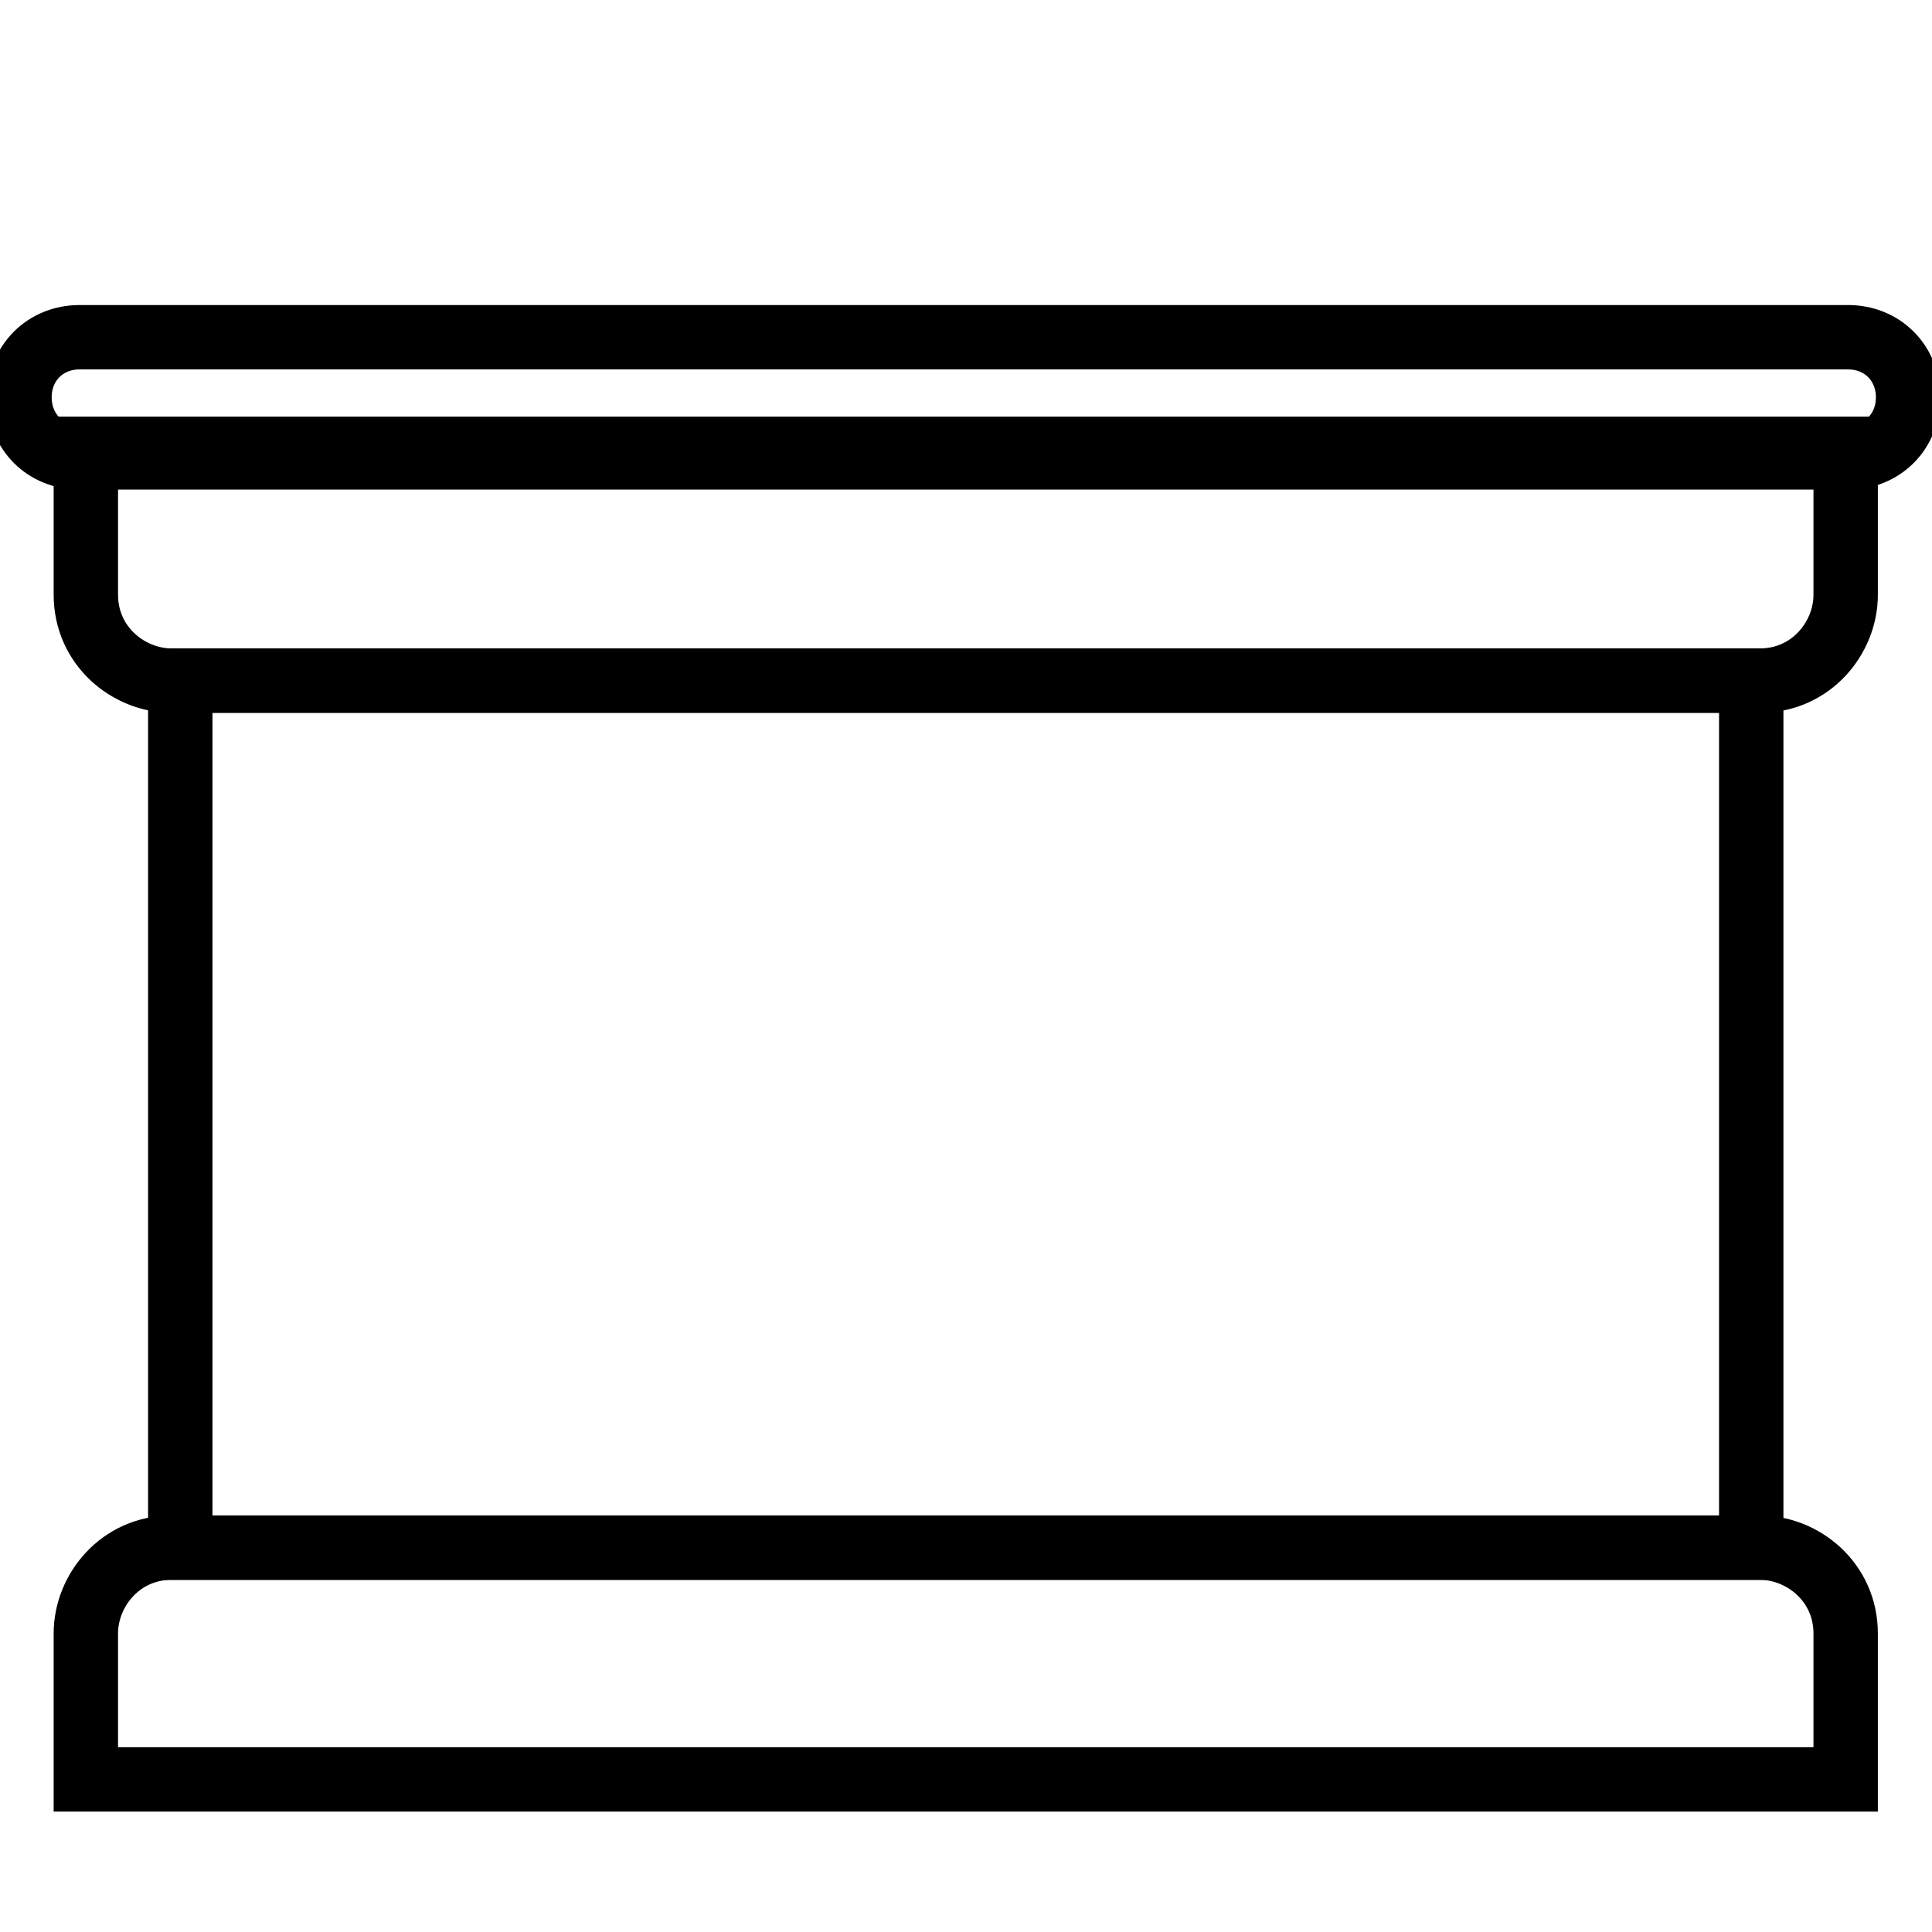 <?xml version="1.0" encoding="UTF-8"?>
<!-- Generator: Adobe Illustrator 27.1.1, SVG Export Plug-In . SVG Version: 6.00 Build 0)  -->
<svg xmlns:svg="http://www.w3.org/2000/svg" xmlns="http://www.w3.org/2000/svg" xmlns:xlink="http://www.w3.org/1999/xlink" version="1.1" id="svg639" x="0px" y="0px" viewBox="0 0 30 30" style="enable-background:new 0 0 30 30;" xml:space="preserve">
<style type="text/css">
	.st0{fill:none;stroke:#000000;stroke-width:0.75;stroke-miterlimit:10;}
</style>
<g id="g645" transform="matrix(1.333,0,0,-1.333,0,682.667)">
	<g id="g647" transform="translate(53,256)">
		<path id="path649_00000018944436946776283190000004420815067734194609_" class="st0" d="M-50.9,246.6v1.6h18.3v-10.1h-18.3v7.1    V246.6z"></path>
	</g>
	<g id="g651">
		<g>
			<g id="g653">
				<g id="g663" transform="translate(483,7.5)">
					<path id="path665" class="st0" d="M-461.5,483.9H-482v1.7c0,0.5,0.4,1,1,1h18.5c0.5,0,1-0.4,1-1V483.9z"></path>
				</g>
				<g id="g667" transform="translate(29,351.5)">
					<path id="path669" class="st0" d="M-28,155.4h20.5v-1.7c0-0.5-0.4-1-1-1H-27c-0.5,0-1,0.4-1,1V155.4z"></path>
				</g>
				<g id="g671" transform="translate(448.427,381.5)">
					<path id="path673_00000165924230410528853310000007319034983283169679_" class="st0" d="M-428.5,126.7h1.6       c0.4,0,0.7-0.3,0.7-0.7c0-0.4-0.3-0.7-0.7-0.7h-20.6c-0.4,0-0.7,0.3-0.7,0.7c0,0.4,0.3,0.7,0.7,0.7h17.5H-428.5z"></path>
				</g>
			</g>
		</g>
	</g>
</g>
</svg>
